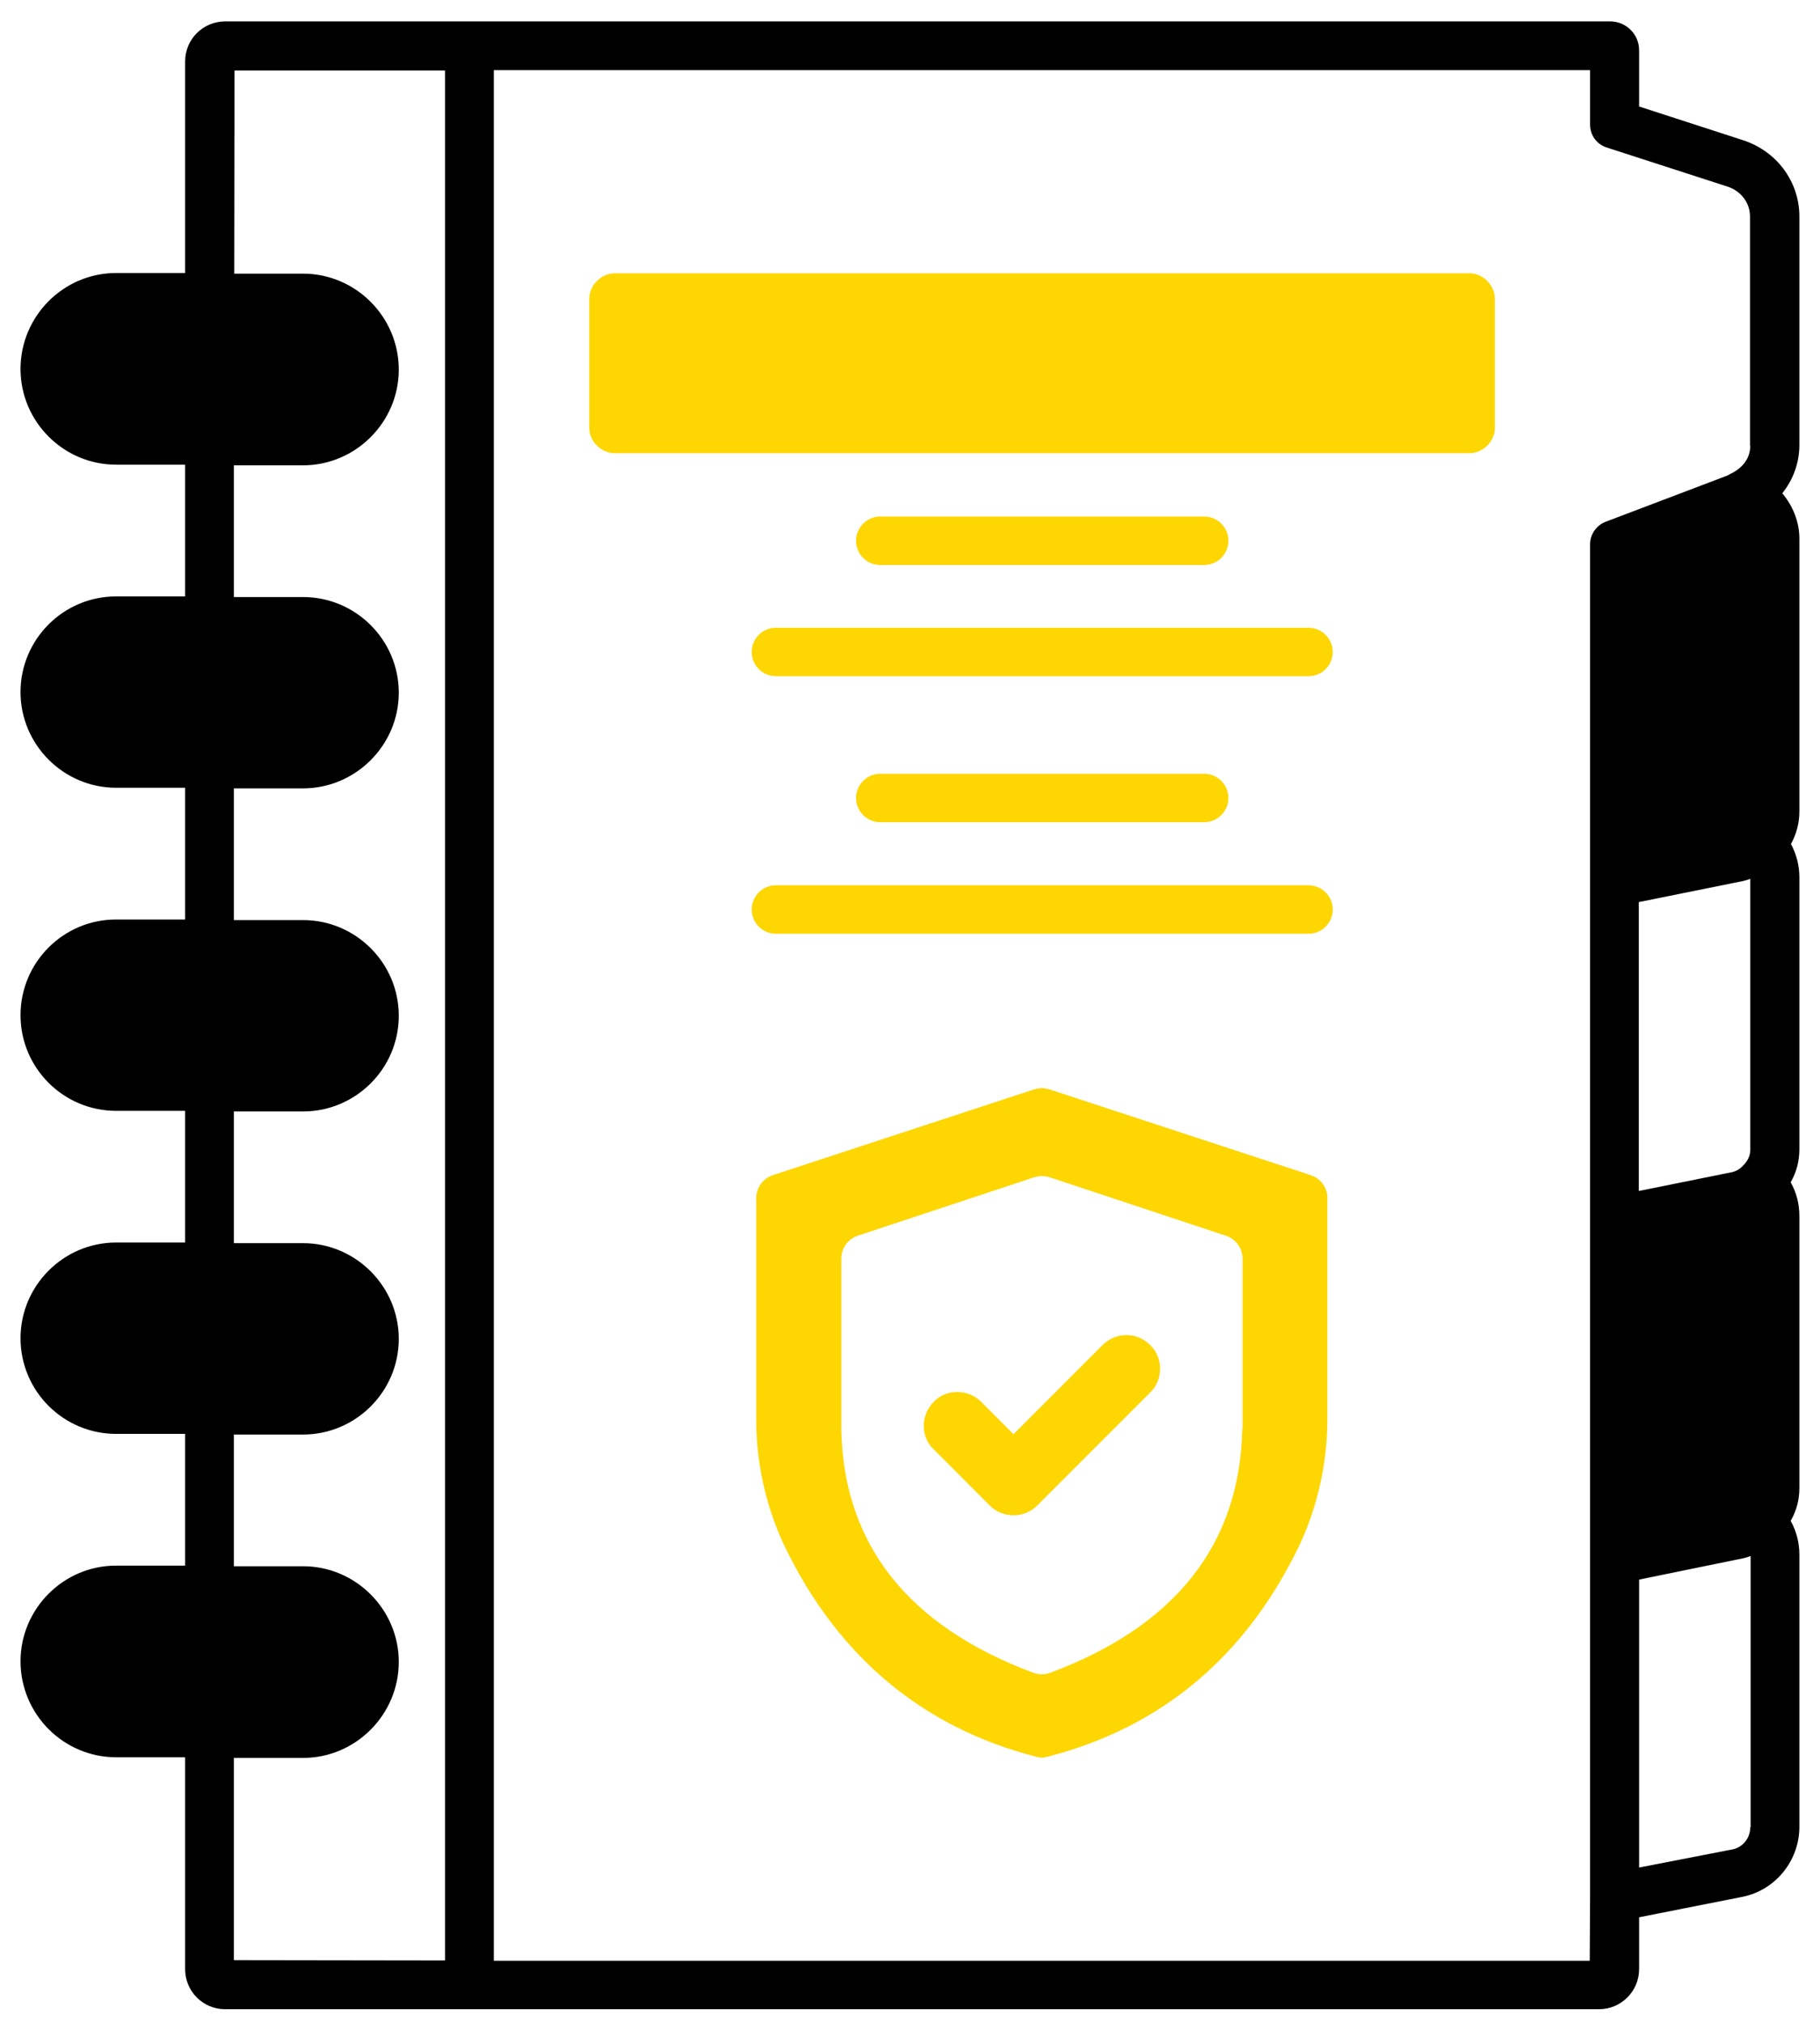 <svg width="54" height="60" viewBox="0 0 54 60" fill="none" xmlns="http://www.w3.org/2000/svg">
<path d="M53.388 6.421C53.388 5.371 52.697 4.459 51.674 4.145L48.633 3.159V1.492C48.633 1.013 48.246 0.635 47.776 0.635H6.681C6.027 0.635 5.493 1.16 5.493 1.823V8.098H3.447C1.881 8.098 0.609 9.379 0.609 10.945C0.609 12.503 1.881 13.783 3.447 13.783H5.493V17.69H3.447C1.881 17.69 0.609 18.962 0.609 20.528C0.609 22.085 1.881 23.366 3.447 23.366H5.493V27.273H3.447C1.881 27.273 0.609 28.544 0.609 30.111C0.609 31.677 1.881 32.949 3.447 32.949H5.493V36.855H3.447C1.881 36.855 0.609 38.136 0.609 39.693C0.609 41.26 1.881 42.531 3.447 42.531H5.493V46.438H3.447C1.881 46.438 0.609 47.719 0.609 49.276C0.609 50.843 1.881 52.123 3.447 52.123H5.493V58.407C5.493 59.062 6.018 59.596 6.681 59.596H47.445C48.09 59.596 48.633 59.071 48.633 58.407V56.869L51.711 56.26C52.688 56.058 53.388 55.182 53.388 54.187V46.116C53.388 45.766 53.305 45.425 53.13 45.111C53.305 44.807 53.388 44.485 53.388 44.135V36.072C53.388 35.713 53.305 35.381 53.13 35.068C53.305 34.764 53.388 34.432 53.388 34.091V26.02C53.388 25.679 53.305 25.347 53.139 25.034C53.305 24.73 53.388 24.407 53.388 24.066V15.976C53.388 15.488 53.204 15.018 52.881 14.631C53.213 14.216 53.388 13.719 53.388 13.194V6.421ZM13.205 58.149L6.939 58.14V52.142H8.994C10.551 52.142 11.832 50.861 11.832 49.294C11.832 47.737 10.551 46.457 8.994 46.457H6.939V42.55H8.994C10.551 42.55 11.832 41.278 11.832 39.712C11.832 38.155 10.551 36.874 8.994 36.874H6.939V32.967H8.994C10.551 32.967 11.832 31.696 11.832 30.129C11.832 28.563 10.551 27.291 8.994 27.291H6.939V23.384H8.994C10.551 23.384 11.832 22.104 11.832 20.547C11.832 18.98 10.551 17.709 8.994 17.709H6.939V13.802H8.994C10.551 13.802 11.832 12.521 11.832 10.964C11.832 9.397 10.551 8.117 8.994 8.117H6.949L6.958 2.091H13.205V58.149ZM51.932 54.197C51.932 54.519 51.711 54.786 51.425 54.851L48.633 55.394V46.853L51.739 46.217C51.812 46.199 51.877 46.18 51.941 46.153V54.197H51.932ZM51.932 34.1C51.932 34.276 51.858 34.441 51.702 34.589C51.628 34.672 51.517 34.736 51.407 34.764L48.624 35.326V26.757L51.729 26.13C51.803 26.112 51.867 26.093 51.932 26.066V34.1ZM51.932 13.212C51.932 13.571 51.729 13.876 51.333 14.06L51.25 14.106L47.657 15.47C47.371 15.571 47.178 15.847 47.178 16.142V56.279L47.168 58.158H14.652V2.081H47.178V3.694C47.178 4.016 47.38 4.284 47.675 4.376L51.232 5.527C51.656 5.656 51.923 6.016 51.923 6.421V13.212H51.932Z" fill="black"/>
<path d="M38.885 34.855L31.136 32.312C31.062 32.294 30.988 32.275 30.905 32.275C30.832 32.275 30.758 32.294 30.684 32.312L22.935 34.855C22.631 34.957 22.438 35.233 22.438 35.546V42.116C22.438 43.434 22.742 44.733 23.285 45.875C24.87 49.146 27.376 51.238 30.73 52.104C30.785 52.123 30.85 52.132 30.905 52.132C30.97 52.132 31.034 52.123 31.09 52.104C34.453 51.238 36.95 49.146 38.535 45.875C39.078 44.733 39.382 43.425 39.382 42.116V35.546C39.392 35.233 39.189 34.957 38.885 34.855ZM36.858 42.402C36.784 45.811 34.867 48.234 31.163 49.616C31.09 49.644 30.997 49.662 30.905 49.662C30.822 49.662 30.73 49.644 30.657 49.616C26.952 48.234 25.036 45.82 24.962 42.42V37.334C24.962 37.021 25.156 36.754 25.451 36.652L30.684 34.92C30.749 34.901 30.832 34.883 30.915 34.883C30.988 34.883 31.071 34.901 31.145 34.92L36.369 36.652C36.673 36.754 36.867 37.03 36.867 37.334V42.402H36.858Z" fill="#FED602"/>
<path d="M33.425 39.6C33.158 39.6 32.909 39.702 32.715 39.895L30.071 42.54L29.113 41.581C28.928 41.397 28.67 41.287 28.403 41.287C28.136 41.287 27.887 41.388 27.703 41.581C27.519 41.766 27.408 42.024 27.408 42.291C27.408 42.558 27.509 42.807 27.703 42.991L29.361 44.65C29.546 44.843 29.804 44.945 30.071 44.945C30.338 44.945 30.587 44.843 30.78 44.65L34.125 41.305C34.319 41.121 34.42 40.863 34.42 40.596C34.42 40.328 34.319 40.08 34.125 39.895C33.941 39.711 33.692 39.6 33.425 39.6ZM44.353 8.862V12.695C44.353 13.101 43.993 13.442 43.597 13.442H18.24C17.834 13.442 17.484 13.091 17.484 12.695V8.862C17.484 8.457 17.844 8.107 18.24 8.107H43.588C43.993 8.097 44.353 8.457 44.353 8.862ZM35.728 16.759C36.124 16.759 36.447 16.436 36.447 16.04C36.447 15.644 36.124 15.321 35.728 15.321H26.118C25.722 15.321 25.399 15.644 25.399 16.04C25.399 16.436 25.722 16.759 26.118 16.759H35.728ZM38.815 18.62H23.022C22.626 18.62 22.303 18.942 22.303 19.339C22.303 19.735 22.626 20.057 23.022 20.057H38.824C39.221 20.057 39.543 19.735 39.543 19.339C39.543 18.942 39.221 18.62 38.815 18.62ZM35.728 24.388C36.124 24.388 36.447 24.066 36.447 23.669C36.447 23.273 36.124 22.951 35.728 22.951H26.118C25.722 22.951 25.399 23.273 25.399 23.669C25.399 24.066 25.722 24.388 26.118 24.388H35.728ZM38.815 26.258H23.022C22.626 26.258 22.303 26.581 22.303 26.977C22.303 27.373 22.626 27.696 23.022 27.696H38.824C39.221 27.696 39.543 27.373 39.543 26.977C39.543 26.581 39.221 26.258 38.815 26.258Z" fill="#FED602"/>
</svg>
